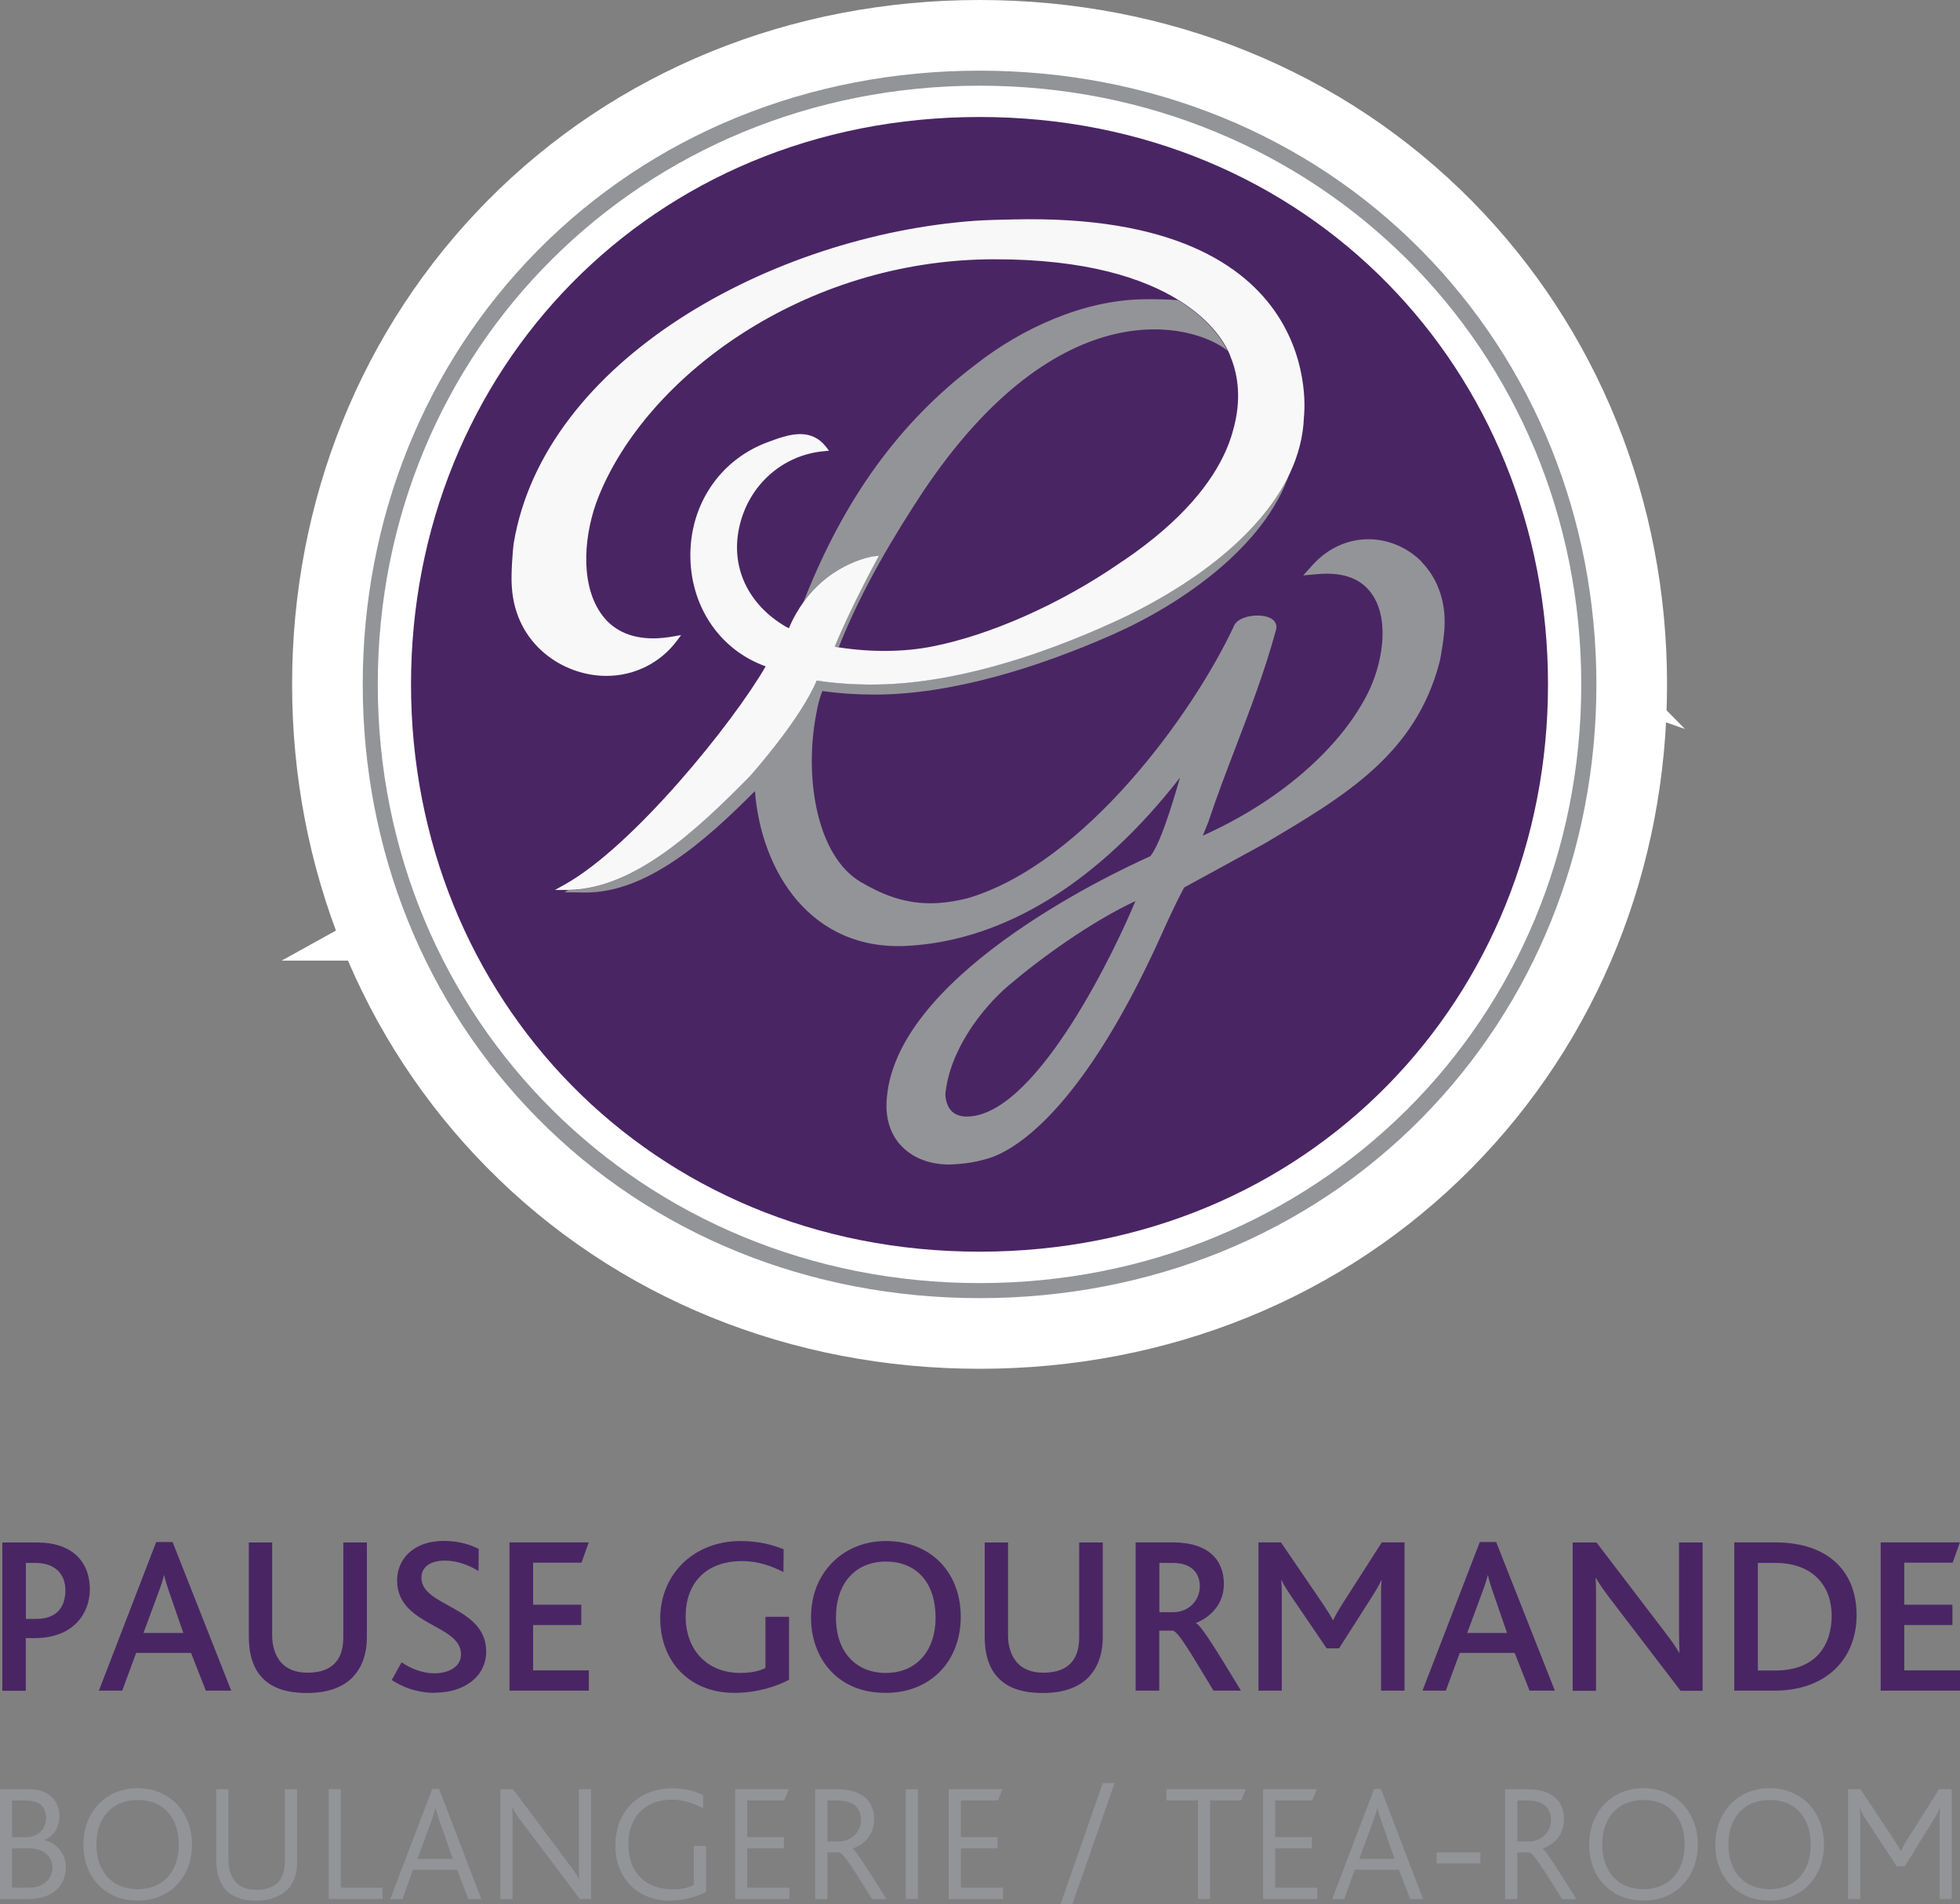 <?xml version="1.0" encoding="UTF-8"?>
<svg id="Calque_1" data-name="Calque 1" xmlns="http://www.w3.org/2000/svg" viewBox="0 0 160.37 155.78">
  <rect x="0" y="0" width="160.37" height="155.78" fill="#808080" stroke="none"/>
  <defs>
    <style>
      .cls-1 {
        fill: none;
        stroke: #fff;
        stroke-miterlimit: 10;
        stroke-width: 11.56px;
      }

      .cls-2 {
        fill: #f8f8f8;
      }

      .cls-3 {
        fill: #fff;
      }

      .cls-4 {
        fill: #939498;
      }

      .cls-5 {
        fill: #4a2564;
      }
    </style>
  </defs>
  <g>
    <g>
      <path class="cls-3" d="M126.66,55.98c0,25.64-19.57,46.41-46.51,46.41s-46.52-20.78-46.52-46.41S53.2,9.57,80.15,9.57s46.51,20.78,46.51,46.42"/>
      <path class="cls-1" d="M126.66,55.98c0,25.64-19.57,46.41-46.51,46.41s-46.52-20.78-46.52-46.41S53.2,9.57,80.15,9.57s46.51,20.78,46.51,46.42"/>
      <path class="cls-3" d="M80.15,106.19c-13.95,0-26.79-5.22-36.16-14.71-9.23-9.34-14.31-21.94-14.31-35.49s5.08-26.16,14.31-35.5c9.37-9.48,22.21-14.71,36.16-14.71s26.79,5.22,36.16,14.71c9.22,9.34,14.31,21.95,14.31,35.5s-5.08,26.15-14.31,35.49c-9.37,9.49-22.21,14.71-36.16,14.71m0-99.18c-27.61,0-49.24,21.51-49.24,48.98s21.63,48.97,49.24,48.97,49.23-21.51,49.23-48.97S107.76,7.01,80.15,7.01"/>
      <path class="cls-1" d="M80.15,106.19c-13.95,0-26.79-5.22-36.16-14.71-9.23-9.34-14.31-21.94-14.31-35.49s5.08-26.16,14.31-35.5c9.37-9.48,22.21-14.71,36.16-14.71s26.79,5.22,36.16,14.71c9.22,9.34,14.31,21.95,14.31,35.5s-5.08,26.15-14.31,35.49c-9.37,9.49-22.21,14.71-36.16,14.71m0-99.18c-27.61,0-49.24,21.51-49.24,48.98s21.63,48.97,49.24,48.97,49.23-21.51,49.23-48.97S107.76,7.01,80.15,7.01"/>
      <path class="cls-3" d="M79.44,91.32c-.72,.07-1.23-.08-1.58-.43-.52-.53-.51-1.38-.51-1.38,.35-3.61,3-7.04,5.17-8.89,2.58-2.2,6.73-5.21,10.38-6.91-1.5,3.65-7.82,17.05-13.45,17.61m36.89-45.35c-1.16-1.18-2.75-1.86-4.37-1.86-1.73,0-3.37,.76-4.6,2.14l-.74,.82,1.1-.1c2.24-.22,3.79,.41,4.65,1.82,1.34,2.18,.68,5.66-.49,7.97-2.32,4.56-7.31,8.84-13.48,11.6l.45-1.1c.68-2.05,1.46-4.09,2.22-6.07,1.19-3.12,2.43-6.35,3.34-9.72,.05-.23,0-.46-.14-.64-.34-.43-1.08-.48-1.39-.48-.76,0-1.74,.26-1.97,.95-3.3,7.04-12.12,19.28-21.68,22.16-1.09,.28-2.14,.43-3.11,.43-2.36,0-4.12-.83-5.67-1.72-3.68-2.14-4.65-8.64-3.69-13.68,.15-.86,.28-1.36,.52-1.96,1.34,.19,2.77,.29,4.26,.29,6.36,0,13.48-2.25,19.53-4.93,5.63-2.49,12.43-7.2,14.44-13.19-2.54,5.42-8.8,9.62-14.35,12.15-6.38,2.91-13.45,5.14-19.87,5.14-1.56,0-3.08-.11-4.5-.33-1.36,3.23-5.32,7.66-5.49,7.85-4.38,4.47-9.49,9.22-14.83,9.31l-.3,.17,1.75,.02c4.98,0,9.73-4.16,13.84-8.3,.5,6.51,4.54,13.15,12.56,12.66,7.91-.47,15.56-5.21,22.22-13.76-.71,2.45-1.63,5.44-2.43,6.43-3.74,1.68-21.14,10.04-21.58,20.12-.07,1.45,.36,2.7,1.23,3.6,.93,.97,2.31,1.5,3.88,1.5,.25,0,.49-.02,.73-.04,.74-.05,1.48-.17,2.2-.38,1.62-.38,7.43-2.81,14.43-18.33,.01-.03,1.1-2.48,1.88-3.91l6.53-3.57c6.67-3.94,12.42-7.34,14.38-14.92,.08-.34,.4-2.13,.4-3.06,.05-1.98-.62-3.79-1.89-5.09"/>
      <path class="cls-1" d="M79.44,91.32c-.72,.07-1.23-.08-1.58-.43-.52-.53-.51-1.38-.51-1.38,.35-3.61,3-7.04,5.17-8.89,2.58-2.2,6.73-5.21,10.38-6.91-1.5,3.65-7.82,17.05-13.45,17.61Zm36.89-45.35c-1.16-1.18-2.75-1.86-4.37-1.86-1.73,0-3.37,.76-4.6,2.14l-.74,.82,1.1-.1c2.24-.22,3.79,.41,4.65,1.82,1.34,2.18,.68,5.66-.49,7.97-2.32,4.56-7.31,8.84-13.48,11.6l.45-1.1c.68-2.05,1.46-4.09,2.22-6.07,1.19-3.12,2.43-6.35,3.34-9.72,.05-.23,0-.46-.14-.64-.34-.43-1.08-.48-1.39-.48-.76,0-1.74,.26-1.97,.95-3.3,7.04-12.12,19.28-21.68,22.16-1.09,.28-2.14,.43-3.11,.43-2.36,0-4.12-.83-5.67-1.72-3.68-2.14-4.65-8.64-3.69-13.68,.15-.86,.28-1.36,.52-1.96,1.34,.19,2.77,.29,4.26,.29,6.36,0,13.48-2.25,19.53-4.93,5.63-2.49,12.43-7.2,14.44-13.19-2.54,5.42-8.8,9.62-14.35,12.15-6.38,2.91-13.45,5.14-19.87,5.14-1.56,0-3.08-.11-4.5-.33-1.36,3.23-5.32,7.66-5.49,7.85-4.38,4.47-9.49,9.22-14.83,9.31l-.3,.17,1.75,.02c4.98,0,9.73-4.16,13.84-8.3,.5,6.51,4.54,13.15,12.56,12.66,7.91-.47,15.56-5.21,22.22-13.76-.71,2.45-1.63,5.44-2.43,6.43-3.74,1.68-21.14,10.04-21.58,20.12-.07,1.45,.36,2.7,1.23,3.6,.93,.97,2.31,1.5,3.88,1.5,.25,0,.49-.02,.73-.04,.74-.05,1.48-.17,2.2-.38,1.62-.38,7.43-2.81,14.43-18.33,.01-.03,1.1-2.48,1.88-3.91l6.53-3.57c6.67-3.94,12.42-7.34,14.38-14.92,.08-.34,.4-2.13,.4-3.06,.05-1.98-.62-3.79-1.89-5.09Z"/>
      <path class="cls-3" d="M71.45,45.51l.43-.05-.21,.39s-2.11,3.91-3.41,7.06c.12,.02,.24,.03,.36,.05,1.95-4.92,4.67-9.34,6.85-12.66,11.25-16.86,22.28-13.83,24.97-11.6-.41-.85-1.51-2.58-4.06-4.15-.91-.06-1.87-.09-2.83-.07-4.91,.07-9.97,2.39-13.76,5.37-6.2,4.7-10.71,10.91-14.04,19.37,2.36-3.24,5.65-3.69,5.69-3.69"/>
      <path class="cls-1" d="M71.45,45.51l.43-.05-.21,.39s-2.11,3.91-3.41,7.06c.12,.02,.24,.03,.36,.05,1.95-4.92,4.67-9.34,6.85-12.66,11.25-16.86,22.28-13.83,24.97-11.6-.41-.85-1.51-2.58-4.06-4.15-.91-.06-1.87-.09-2.83-.07-4.91,.07-9.97,2.39-13.76,5.37-6.2,4.7-10.71,10.91-14.04,19.37,2.36-3.24,5.65-3.69,5.69-3.69Z"/>
      <path class="cls-3" d="M61.33,63.52c.17-.19,4.13-4.62,5.49-7.85,1.42,.22,2.94,.33,4.5,.33,6.41,0,13.49-2.23,19.87-5.14,5.55-2.53,11.81-6.74,14.35-12.15,.68-1.45,1.09-2.98,1.15-4.6,0-.03,2.15-16.77-23.71-16.16-1.05,.02-2.13,.04-3.19,.11-16.61,1.19-35.27,11.39-37.76,26.4-.06,.39-.24,2.5-.15,3.56,.3,4.72,4.21,7.27,7.73,7.27,2.3,0,4.41-1.05,5.78-2.88l.34-.46-.57,.1c-.6,.11-1.18,.17-1.71,.17-1.93,0-3.39-.71-4.33-2.11-1.71-2.53-1.31-6.58-.15-9.47,3.94-9.83,16.77-19.39,32.3-19.43,7.61-.02,12.29,1.56,15.15,3.33,2.56,1.58,3.65,3.3,4.06,4.15,.16,.33,.22,.53,.22,.53,.35,.86,.89,2.6,.42,5.03-.15,.77-.41,1.69-.8,2.58-1.17,2.67-3.61,5.77-8.36,9.01-.12,.06-.35,.23-.38,.25-4.84,3.33-10.57,5.87-15.33,6.8-2.34,.46-5,.47-7.6,.07-.12-.02-.24-.03-.36-.05,1.29-3.15,3.39-7.02,3.41-7.06l.21-.39-.44,.05s-3.33,.45-5.69,3.69c-.45,.63-.88,1.34-1.23,2.19l-.23-.11c-3.14-1.84-4.57-4.91-3.82-8.21,.76-3.39,3.54-5.86,6.92-6.16l.41-.04-.25-.33c-.53-.68-1.24-1.03-2.11-1.03s-1.83,.35-2.73,.69c-3.9,1.47-6.36,5.2-6.25,9.49,.1,4.09,2.51,7.52,6.16,8.82-2.62,4.55-10.82,14.74-16.5,17.88l-.74,.41h.96c.05,.01,.11,0,.16,0,5.34-.09,10.44-4.84,14.83-9.31"/>
      <path class="cls-1" d="M61.33,63.52c.17-.19,4.13-4.62,5.49-7.85,1.42,.22,2.94,.33,4.5,.33,6.41,0,13.49-2.23,19.87-5.14,5.55-2.53,11.81-6.74,14.35-12.15,.68-1.45,1.09-2.98,1.15-4.6,0-.03,2.15-16.77-23.71-16.16-1.05,.02-2.13,.04-3.19,.11-16.61,1.19-35.27,11.39-37.76,26.4-.06,.39-.24,2.5-.15,3.56,.3,4.72,4.21,7.27,7.73,7.27,2.3,0,4.41-1.05,5.78-2.88l.34-.46-.57,.1c-.6,.11-1.18,.17-1.71,.17-1.93,0-3.39-.71-4.33-2.11-1.71-2.53-1.31-6.58-.15-9.47,3.94-9.83,16.77-19.39,32.3-19.43,7.61-.02,12.29,1.56,15.15,3.33,2.56,1.58,3.65,3.3,4.06,4.15,.16,.33,.22,.53,.22,.53,.35,.86,.89,2.6,.42,5.03-.15,.77-.41,1.69-.8,2.58-1.17,2.67-3.61,5.77-8.36,9.01-.12,.06-.35,.23-.38,.25-4.84,3.33-10.57,5.87-15.33,6.8-2.34,.46-5,.47-7.6,.07-.12-.02-.24-.03-.36-.05,1.29-3.15,3.39-7.02,3.41-7.06l.21-.39-.44,.05s-3.33,.45-5.69,3.69c-.45,.63-.88,1.34-1.23,2.19l-.23-.11c-3.14-1.84-4.57-4.91-3.82-8.21,.76-3.39,3.54-5.86,6.92-6.16l.41-.04-.25-.33c-.53-.68-1.24-1.03-2.11-1.03s-1.83,.35-2.73,.69c-3.9,1.47-6.36,5.2-6.25,9.49,.1,4.09,2.51,7.52,6.16,8.82-2.62,4.55-10.82,14.74-16.5,17.88l-.74,.41h.96c.05,.01,.11,0,.16,0,5.34-.09,10.44-4.84,14.83-9.31Z"/>
    </g>
    <g>
      <path class="cls-5" d="M126.66,55.98c0,25.64-19.57,46.41-46.51,46.41s-46.52-20.78-46.52-46.41S53.2,9.57,80.15,9.57s46.51,20.78,46.51,46.42"/>
      <path class="cls-4" d="M80.15,106.19c-13.95,0-26.79-5.22-36.16-14.71-9.23-9.34-14.31-21.94-14.31-35.49s5.08-26.16,14.31-35.5c9.37-9.48,22.21-14.71,36.16-14.71s26.79,5.22,36.16,14.71c9.22,9.34,14.31,21.95,14.31,35.5s-5.08,26.15-14.31,35.49c-9.37,9.49-22.21,14.71-36.16,14.71m0-99.18c-27.61,0-49.24,21.51-49.24,48.98s21.63,48.97,49.24,48.97,49.23-21.51,49.23-48.97S107.76,7.01,80.15,7.01"/>
      <path class="cls-4" d="M79.44,91.32c-.72,.07-1.23-.08-1.58-.43-.52-.53-.51-1.38-.51-1.38,.35-3.61,3-7.04,5.17-8.89,2.58-2.2,6.73-5.21,10.38-6.91-1.5,3.65-7.82,17.05-13.45,17.61m36.89-45.35c-1.16-1.18-2.75-1.86-4.37-1.86-1.73,0-3.37,.76-4.6,2.14l-.74,.82,1.1-.1c2.24-.22,3.79,.41,4.65,1.82,1.34,2.18,.68,5.66-.49,7.97-2.32,4.56-7.31,8.84-13.48,11.6l.45-1.1c.68-2.05,1.46-4.09,2.22-6.07,1.19-3.12,2.43-6.35,3.34-9.72,.05-.23,0-.46-.14-.64-.34-.43-1.08-.48-1.39-.48-.76,0-1.74,.26-1.97,.95-3.3,7.04-12.12,19.28-21.68,22.16-1.09,.28-2.14,.43-3.11,.43-2.36,0-4.12-.83-5.67-1.72-3.68-2.14-4.65-8.64-3.69-13.68,.15-.86,.28-1.36,.52-1.96,1.34,.19,2.77,.29,4.26,.29,6.36,0,13.48-2.25,19.53-4.93,5.63-2.49,12.43-7.2,14.44-13.19-2.54,5.42-8.8,9.62-14.35,12.15-6.38,2.91-13.45,5.14-19.87,5.14-1.56,0-3.08-.11-4.5-.33-1.36,3.23-5.32,7.66-5.49,7.85-4.38,4.47-9.49,9.22-14.83,9.31l-.3,.17,1.75,.02c4.98,0,9.73-4.16,13.84-8.3,.5,6.51,4.54,13.15,12.56,12.66,7.91-.47,15.56-5.21,22.22-13.76-.71,2.45-1.63,5.44-2.43,6.43-3.74,1.68-21.14,10.04-21.58,20.12-.07,1.45,.36,2.7,1.23,3.6,.93,.97,2.31,1.5,3.88,1.5,.25,0,.49-.02,.73-.04,.74-.05,1.48-.17,2.2-.38,1.62-.38,7.43-2.81,14.43-18.33,.01-.03,1.1-2.48,1.88-3.91l6.53-3.57c6.67-3.94,12.42-7.34,14.38-14.92,.08-.34,.4-2.13,.4-3.06,.05-1.98-.62-3.79-1.89-5.09"/>
      <path class="cls-4" d="M71.45,45.51l.43-.05-.21,.39s-2.11,3.91-3.41,7.06c.12,.02,.24,.03,.36,.05,1.95-4.92,4.67-9.34,6.85-12.66,11.25-16.86,22.28-13.83,24.97-11.6-.41-.85-1.51-2.58-4.06-4.15-.91-.06-1.87-.09-2.83-.07-4.91,.07-9.97,2.39-13.76,5.37-6.2,4.7-10.71,10.91-14.04,19.37,2.36-3.24,5.65-3.69,5.69-3.69"/>
      <path class="cls-2" d="M61.33,63.52c.17-.19,4.13-4.62,5.49-7.85,1.42,.22,2.94,.33,4.5,.33,6.41,0,13.49-2.23,19.87-5.14,5.55-2.53,11.81-6.74,14.35-12.15,.68-1.45,1.09-2.98,1.15-4.6,0-.03,2.15-16.77-23.71-16.16-1.05,.02-2.13,.04-3.19,.11-16.61,1.19-35.27,11.39-37.76,26.4-.06,.39-.24,2.5-.15,3.56,.3,4.72,4.21,7.27,7.73,7.27,2.3,0,4.41-1.05,5.78-2.88l.34-.46-.57,.1c-.6,.11-1.18,.17-1.71,.17-1.93,0-3.39-.71-4.33-2.11-1.71-2.53-1.31-6.58-.15-9.47,3.94-9.83,16.77-19.39,32.3-19.43,7.61-.02,12.29,1.56,15.15,3.33,2.56,1.58,3.65,3.3,4.06,4.15,.16,.33,.22,.53,.22,.53,.35,.86,.89,2.6,.42,5.03-.15,.77-.41,1.69-.8,2.58-1.17,2.67-3.61,5.77-8.36,9.01-.12,.06-.35,.23-.38,.25-4.84,3.33-10.57,5.87-15.33,6.8-2.34,.46-5,.47-7.6,.07-.12-.02-.24-.03-.36-.05,1.29-3.15,3.39-7.02,3.41-7.06l.21-.39-.44,.05s-3.33,.45-5.69,3.69c-.45,.63-.88,1.34-1.23,2.19l-.23-.11c-3.14-1.84-4.57-4.91-3.82-8.21,.76-3.39,3.54-5.86,6.92-6.16l.41-.04-.25-.33c-.53-.68-1.24-1.03-2.11-1.03s-1.83,.35-2.73,.69c-3.9,1.47-6.36,5.2-6.25,9.49,.1,4.09,2.51,7.52,6.16,8.82-2.62,4.55-10.82,14.74-16.5,17.88l-.74,.41h.96c.05,.01,.11,0,.16,0,5.34-.09,10.44-4.84,14.83-9.31"/>
    </g>
  </g>
  <path class="cls-5" d="M2.89,127.85h-.77v4.58h.84c1.66,0,2.39-.94,2.39-2.35,0-1.31-.83-2.23-2.47-2.23m-.05,6.15h-.72v4.31H.19v-12.13H3.08c2.59,0,4.27,1.36,4.27,3.85,0,1.82-1.23,3.97-4.51,3.97"/>
  <path class="cls-5" d="M13.88,130.35c-.2-.61-.37-1.1-.44-1.49h-.02c-.11,.42-.26,.9-.48,1.47l-1.2,3.25h3.26l-1.12-3.24Zm2.96,7.95l-1.21-3.09h-4.49l-1.14,3.09h-1.91l4.69-12.16h1.34l4.8,12.16h-2.08Z"/>
  <path class="cls-5" d="M28.88,137.18c-.81,.83-2.03,1.31-3.75,1.31s-2.83-.42-3.59-1.16c-.9-.87-1.18-2.17-1.18-3.44v-7.71h1.91v7.62c0,.84,.24,1.67,.77,2.24,.46,.49,1.16,.79,2.11,.79,1.07,0,1.8-.29,2.26-.79,.5-.52,.68-1.27,.68-2.13v-7.73h1.93v7.75c0,1.29-.37,2.45-1.16,3.26"/>
  <path class="cls-5" d="M35.64,138.48c-1.67,0-2.82-.55-3.59-1.05l.81-1.45c.61,.42,1.57,.9,2.71,.9,.99,0,2.15-.44,2.15-1.55,0-1.86-2.92-2.23-4.4-3.87-.49-.55-.83-1.23-.83-2.17,0-1.77,1.37-3.24,3.81-3.24,1.29,0,2.24,.33,2.87,.66l-.02,1.8c-.83-.5-1.77-.85-2.76-.85-1.05,0-1.91,.44-1.91,1.4,0,2.39,5.3,2.32,5.3,6.04,0,2.04-1.8,3.36-4.14,3.36"/>
  <polygon class="cls-5" points="41.69 138.3 41.69 126.17 48.17 126.17 47.58 127.83 43.62 127.83 43.62 131.27 47.56 131.27 47.56 132.93 43.62 132.93 43.62 136.64 48.18 136.64 48.18 138.3 41.69 138.3"/>
  <g>
    <path class="cls-5" d="M60.09,138.48c-3.7,0-6.07-2.59-6.07-6.09s2.63-6.33,6.59-6.33c1.55,0,2.72,.35,3.51,.68l-.02,1.86c-.88-.46-2.04-.9-3.36-.9-3.15,0-4.64,1.98-4.64,4.51,0,2.72,1.71,4.64,4.49,4.64,.9,0,1.6-.17,2.04-.41v-4.18h1.93v5.15c-.98,.52-2.58,1.07-4.47,1.07"/>
    <path class="cls-5" d="M72.48,127.74c-2.45,0-4.08,1.73-4.08,4.57s1.64,4.54,4.08,4.54,4.07-1.73,4.07-4.54-1.53-4.57-4.07-4.57m-4.39,.09c1.08-1.1,2.61-1.77,4.39-1.77,1.92,0,3.52,.7,4.6,1.9,.99,1.1,1.53,2.59,1.53,4.3,0,1.82-.63,3.42-1.75,4.53-1.11,1.09-2.6,1.69-4.38,1.69s-3.14-.53-4.21-1.49c-1.21-1.12-1.91-2.76-1.91-4.65s.63-3.38,1.73-4.51"/>
    <path class="cls-5" d="M89.09,137.18c-.81,.83-2.02,1.31-3.75,1.31s-2.83-.42-3.59-1.16c-.9-.87-1.18-2.17-1.18-3.44v-7.71h1.91v7.62c0,.84,.24,1.67,.77,2.24,.46,.49,1.16,.79,2.11,.79,1.07,0,1.8-.29,2.26-.79,.5-.52,.68-1.27,.68-2.13v-7.73h1.93v7.75c0,1.29-.37,2.45-1.16,3.26"/>
    <path class="cls-5" d="M95.96,127.85h-1.1v4.03h1.14c1.25,0,2.17-.95,2.17-2.11,0-1.05-.64-1.92-2.21-1.92m3.33,10.45c-1.9-3.13-2.84-4.78-3.32-4.91h-1.12v4.91h-1.93v-12.13h3.02c3.04,0,4.2,1.53,4.2,3.39,0,1.66-1.09,2.72-2.28,3.2v.02c.5,.26,1.78,2.41,3.68,5.52h-2.24Z"/>
    <path class="cls-5" d="M113,138.3v-7.73c0-.44,0-.78,.04-1.29h-.04c-.16,.44-.5,.92-.68,1.24l-2.76,4.32h-1.01l-2.98-4.38c-.2-.31-.46-.67-.7-1.18h-.04c.05,.53,.05,.85,.05,1.25v7.77h-1.91v-12.13h1.84l3.51,5.15c.33,.5,.55,.85,.74,1.22h.02c.16-.35,.37-.72,.7-1.25l3.28-5.12h1.86v12.13h-1.91Z"/>
    <path class="cls-5" d="M122.19,130.35c-.2-.61-.37-1.1-.44-1.49h-.02c-.11,.42-.26,.9-.48,1.47l-1.2,3.25h3.26l-1.12-3.24Zm2.96,7.95l-1.22-3.09h-4.49l-1.14,3.09h-1.91l4.69-12.16h1.34l4.8,12.16h-2.08Z"/>
    <path class="cls-5" d="M137.5,138.3l-5.7-7.45c-.59-.78-.92-1.25-1.21-1.75h-.04c.04,.4,.04,.99,.04,1.59v7.62h-1.91v-12.13h1.95l5.48,7.18c.66,.86,.99,1.33,1.27,1.82h.04c-.02-.5-.04-1.1-.04-1.69v-7.31h1.93v12.13h-1.8Z"/>
    <path class="cls-5" d="M145.25,127.85h-1.42v8.8h1.42c3.37,0,4.62-2.11,4.62-4.49s-1.49-4.31-4.62-4.31m-.09,10.45h-3.26v-12.13h3.33c4.47,0,6.68,2.47,6.68,5.95s-2.37,6.18-6.75,6.18"/>
  </g>
  <polygon class="cls-5" points="153.88 138.3 153.88 126.17 160.36 126.17 159.77 127.83 155.81 127.83 155.81 131.27 159.75 131.27 159.75 132.93 155.81 132.93 155.81 136.64 160.37 136.64 160.37 138.3 153.88 138.3"/>
  <g>
    <path class="cls-4" d="M2.41,151.2H.99v3.22h1.34c1.27,0,1.96-.73,1.96-1.68,0-.86-.73-1.54-1.88-1.54m-.27-3.91H.99v3h1.16c.79,0,1.62-.53,1.62-1.57,0-.9-.52-1.43-1.63-1.43m.11,8.06H0v-8.98H2.51c1.64,0,2.35,1.14,2.35,2.16,0,.93-.44,1.67-1.24,1.99v.02c.85,.14,1.77,.98,1.77,2.18s-.72,2.63-3.14,2.63"/>
    <path class="cls-4" d="M11.26,147.24c-2.07,0-3.37,1.43-3.37,3.65s1.3,3.65,3.37,3.65,3.37-1.43,3.37-3.65c0-2.09-1.16-3.65-3.37-3.65m3.1,7.06c-.79,.76-1.85,1.17-3.1,1.17s-2.26-.4-3.04-1.12c-.88-.82-1.4-2.03-1.4-3.46,0-1.35,.48-2.51,1.27-3.33,.79-.81,1.89-1.28,3.18-1.28,1.36,0,2.52,.53,3.31,1.42,.71,.82,1.13,1.92,1.13,3.19,0,1.4-.51,2.59-1.35,3.41"/>
    <path class="cls-4" d="M23.48,154.59c-.53,.53-1.35,.89-2.55,.89-1.13,0-1.88-.33-2.37-.79-.72-.71-.87-1.76-.87-2.58v-5.75h1v5.77c0,.61,.13,1.36,.64,1.87,.34,.35,.86,.59,1.63,.59,.86,0,1.42-.23,1.79-.6,.41-.44,.56-1.07,.56-1.77v-5.85h1v5.99c0,.82-.23,1.65-.82,2.25"/>
  </g>
  <polygon class="cls-4" points="26.9 155.34 26.9 146.36 27.89 146.36 27.89 154.42 31.3 154.42 31.3 155.34 26.9 155.34"/>
  <g>
    <path class="cls-4" d="M35.98,149.02c-.16-.46-.27-.82-.34-1.12h-.01c-.08,.33-.19,.65-.35,1.1l-1.12,3.06h2.89l-1.06-3.04Zm2.34,6.33l-.92-2.4h-3.61l-.86,2.4h-1l3.44-9.01h.56l3.45,9.01h-1.05Z"/>
    <path class="cls-4" d="M47.44,155.34l-4.56-6.05c-.53-.71-.78-1.05-.94-1.4h-.03c.02,.3,.03,.61,.03,1.09v6.37h-1v-8.98h1.04l4.36,5.83c.61,.82,.86,1.16,1.02,1.51h.03c-.01-.3-.03-.62-.03-1.09v-6.26h1v8.98h-.93Z"/>
    <path class="cls-4" d="M54.82,155.48c-2.65,0-4.47-1.84-4.47-4.49,0-2.81,1.88-4.7,4.69-4.7,1.09,0,2.04,.31,2.49,.55v1.08c-.56-.3-1.49-.7-2.55-.7-2.26,0-3.57,1.48-3.57,3.64,0,2.32,1.4,3.69,3.64,3.69,.83,0,1.38-.16,1.72-.37v-3.18h1v3.76c-.49,.27-1.62,.71-2.94,.71"/>
  </g>
  <polygon class="cls-4" points="60.15 155.34 60.15 146.36 64.55 146.36 64.17 147.28 61.14 147.28 61.14 150.28 64.14 150.28 64.14 151.2 61.14 151.2 61.14 154.42 64.59 154.42 64.59 155.34 60.15 155.34"/>
  <path class="cls-4" d="M68.56,147.28h-.86v3.36h.91c1.05,0,1.84-.8,1.84-1.74,0-.86-.46-1.61-1.89-1.61m2.8,8.06c-1.45-2.29-2.29-3.73-2.69-3.82h-.97v3.82h-1v-8.98h1.85c2.11,0,2.97,1.08,2.97,2.42s-.82,2.09-1.76,2.43h0c.29,.15,1.31,1.83,2.77,4.13h-1.18Z"/>
  <rect class="cls-4" x="74.11" y="146.36" width=".99" height="8.98"/>
  <polygon class="cls-4" points="77.62 155.34 77.62 146.36 82.03 146.36 81.65 147.28 78.62 147.28 78.62 150.28 81.62 150.28 81.62 151.2 78.62 151.2 78.62 154.42 82.07 154.42 82.07 155.34 77.62 155.34"/>
  <polygon class="cls-4" points="87.74 155.78 86.77 155.78 90.23 145.85 91.2 145.85 87.74 155.78"/>
  <polygon class="cls-4" points="101.56 147.28 99.01 147.28 99.01 155.34 98.02 155.34 98.02 147.28 95.44 147.28 95.44 146.36 101.92 146.36 101.56 147.28"/>
  <polygon class="cls-4" points="103.35 155.34 103.35 146.36 107.75 146.36 107.37 147.28 104.34 147.28 104.34 150.28 107.34 150.28 107.34 151.2 104.34 151.2 104.34 154.42 107.79 154.42 107.79 155.34 103.35 155.34"/>
  <path class="cls-4" d="M113.04,149.02c-.16-.46-.27-.82-.34-1.12h-.01c-.08,.33-.19,.65-.35,1.1l-1.12,3.06h2.89l-1.07-3.04Zm2.35,6.33l-.93-2.4h-3.61l-.86,2.4h-.99l3.43-9.01h.56l3.45,9.01h-1.05Z"/>
  <rect class="cls-4" x="117.54" y="151.53" width="3.59" height=".9"/>
  <g>
    <path class="cls-4" d="M125.02,147.28h-.86v3.36h.91c1.05,0,1.84-.8,1.84-1.74,0-.86-.46-1.61-1.9-1.61m2.8,8.06c-1.44-2.29-2.29-3.73-2.69-3.82h-.97v3.82h-1v-8.98h1.85c2.11,0,2.97,1.08,2.97,2.42s-.82,2.09-1.76,2.43h0c.29,.15,1.31,1.83,2.77,4.13h-1.19Z"/>
    <path class="cls-4" d="M134.47,147.24c-2.07,0-3.37,1.43-3.37,3.65s1.3,3.65,3.37,3.65,3.37-1.43,3.37-3.65c0-2.09-1.16-3.65-3.37-3.65m3.1,7.06c-.79,.76-1.86,1.17-3.1,1.17s-2.26-.4-3.04-1.12c-.89-.82-1.4-2.03-1.4-3.46,0-1.35,.48-2.51,1.27-3.33,.79-.81,1.89-1.28,3.17-1.28,1.37,0,2.52,.53,3.32,1.42,.71,.82,1.13,1.92,1.13,3.19,0,1.4-.51,2.59-1.35,3.41"/>
    <path class="cls-4" d="M144.79,147.24c-2.07,0-3.37,1.43-3.37,3.65s1.3,3.65,3.37,3.65,3.37-1.43,3.37-3.65c0-2.09-1.16-3.65-3.37-3.65m3.1,7.06c-.79,.76-1.85,1.17-3.1,1.17s-2.26-.4-3.04-1.12c-.88-.82-1.4-2.03-1.4-3.46,0-1.35,.48-2.51,1.27-3.33,.79-.81,1.9-1.28,3.18-1.28,1.36,0,2.52,.53,3.31,1.42,.71,.82,1.13,1.92,1.13,3.19,0,1.4-.51,2.59-1.35,3.41"/>
    <path class="cls-4" d="M158.7,155.34v-6.49c0-.33,0-.49,.04-.95h-.03c-.16,.42-.31,.65-.45,.88l-2.41,3.89h-.66l-2.55-3.89c-.15-.22-.3-.46-.46-.88h-.03c.06,.46,.06,.62,.06,.95v6.49h-1v-8.98h1.02l2.84,4.28c.23,.35,.35,.57,.45,.79h.01c.1-.22,.19-.42,.42-.79l2.7-4.28h1.04v8.98h-.99Z"/>
  </g>
</svg>